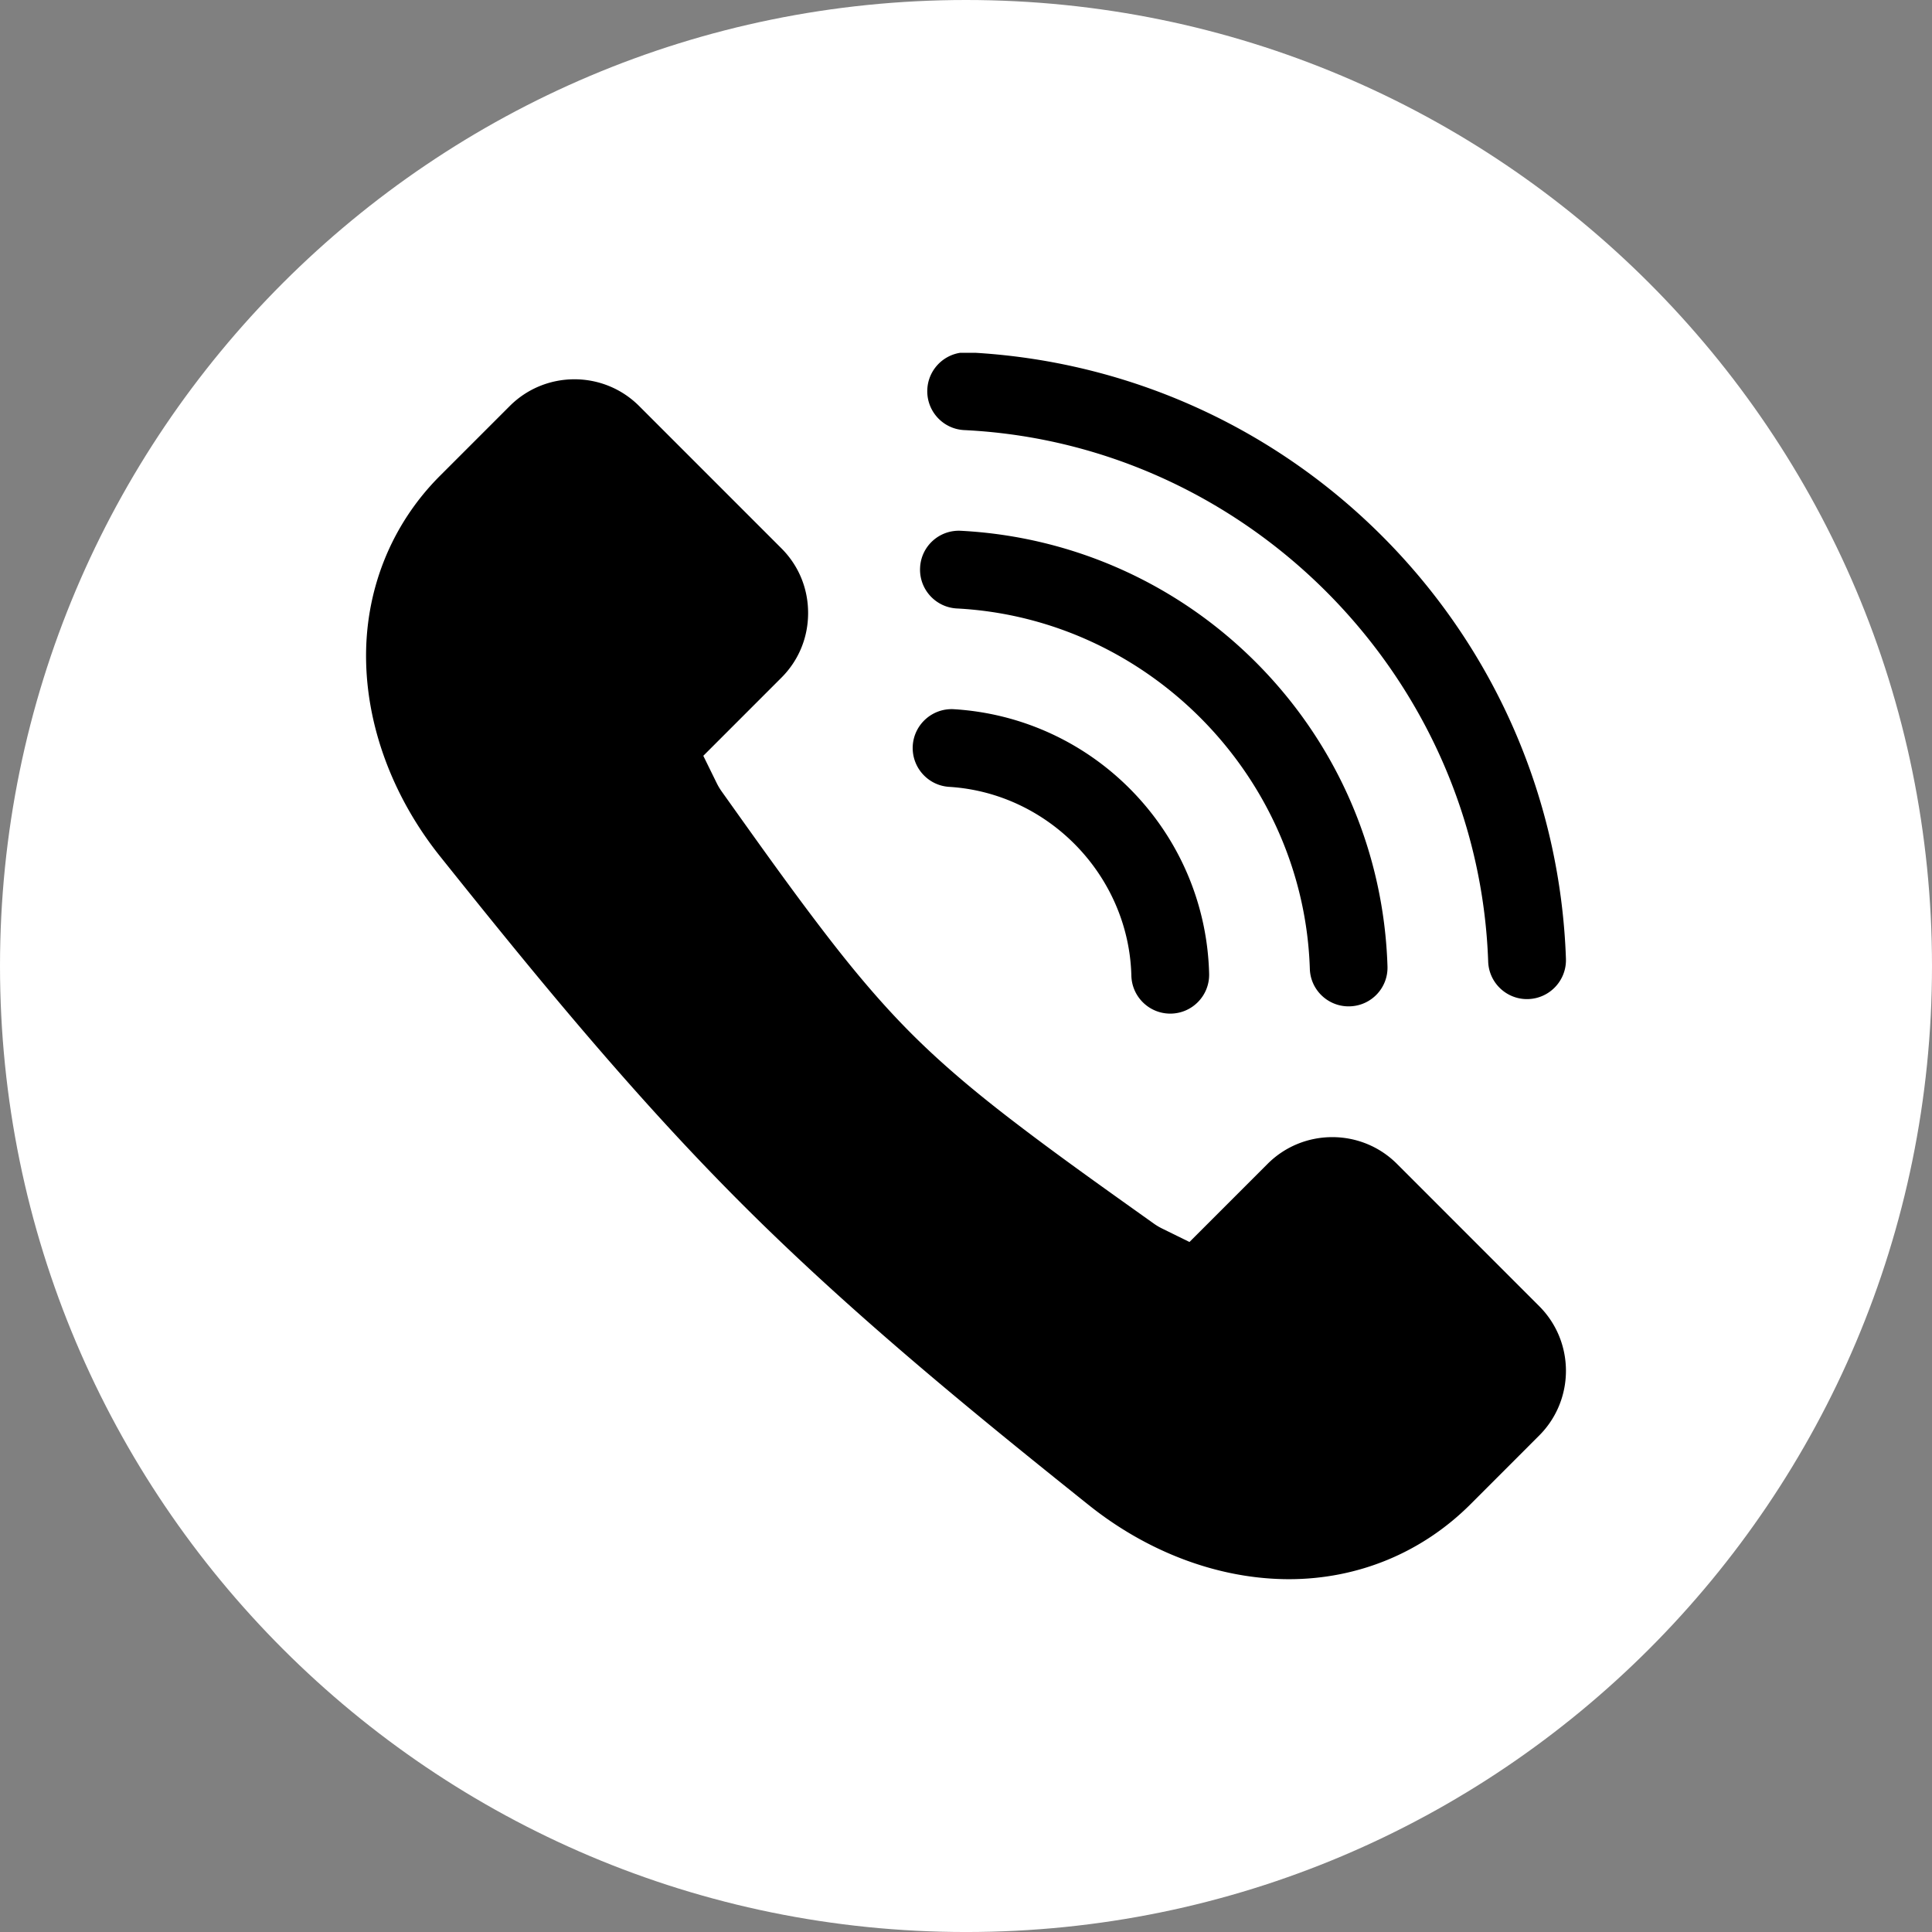 <svg xmlns="http://www.w3.org/2000/svg" version="1.1" xmlns:xlink="http://www.w3.org/1999/xlink" width="512" height="512" x="0" y="0" viewBox="0 0 512 512" style="enable-background:new 0 0 512 512" xml:space="preserve" class=""><rect x="0" y="0" width="512" height="512" fill="#808080" stroke="none"/><g><g fill-rule="evenodd" clip-rule="evenodd"><path fill="#ffffff" d="M256.003 0C397.379 0 512 114.616 512 256.002S397.379 512.004 256.003 512.004C114.617 512.004.001 397.388.001 256.002.001 114.616 114.617 0 256.003 0z" opacity="1" data-original="#e5aa17" class=""></path><path fill="#000000" d="M241.89 197.606c.365-5.684 5.258-10.006 10.942-9.656 17.994 1.109 34.803 8.87 47.356 21.857 12.584 13.015 19.787 30.146 20.243 48.237.152 5.69-4.346 10.423-10.03 10.572l-.273.003c-5.563 0-10.152-4.441-10.304-10.043-.669-26.438-21.885-48.42-48.268-50.049-5.684-.349-10.001-5.239-9.666-10.921zm128.316 110.829c-9.443-9.446-24.835-9.442-34.278.001l-20.702 20.702-7.261-3.569a15.975 15.975 0 0 1-2.232-1.334c-12.816-9.137-25.744-18.272-38.211-27.878-9.085-7.001-17.835-14.287-25.951-22.404-8.117-8.117-15.403-16.867-22.404-25.953-9.607-12.469-18.743-25.396-27.881-38.212a16.028 16.028 0 0 1-1.339-2.234l-3.564-7.258 20.698-20.703c4.59-4.591 7.077-10.648 7.077-17.139 0-6.492-2.485-12.549-7.077-17.142l-37.703-37.71c-9.449-9.45-24.839-9.448-34.288.001l-18.485 18.485c-13.141 13.14-19.997 30.767-19.577 49.324.424 18.739 7.953 36.96 19.581 51.509 25.353 31.721 51.182 63.314 79.924 92.056 28.745 28.746 60.34 54.578 92.063 79.934 14.599 11.669 32.883 19.238 51.698 19.579.431.008.861.012 1.292.012 18.227 0 35.252-6.992 48.141-19.888l18.178-18.188c9.448-9.453 9.452-24.829.001-34.282zm44.785-53.681v-.645c-1.459-41.891-18.48-81.411-47.964-111.29-28.96-29.349-67.384-46.81-108.392-49.317h-4.222c-4.716.75-8.425 4.723-8.663 9.684-.274 5.684 4.103 10.517 9.787 10.793 75.259 3.653 136.232 65.517 138.846 140.84.182 5.568 4.772 9.951 10.273 9.951.122 0 .243-.003.365-.006 5.468-.186 9.81-4.609 9.97-10.01zm-161.399-93.503c50.791 2.654 91.885 44.59 93.527 95.466.152 5.578 4.742 9.979 10.274 9.979.122 0 .243-.003.365-.006 5.684-.183 10.152-4.942 9.939-10.633-.943-29.991-13.07-58.317-34.104-79.763-21.003-21.414-49.058-34.067-78.937-35.63-5.714-.301-10.547 4.07-10.821 9.757-.304 5.684 4.073 10.535 9.757 10.83z" opacity="1" data-original="#ffffff" class=""></path></g></g></svg>